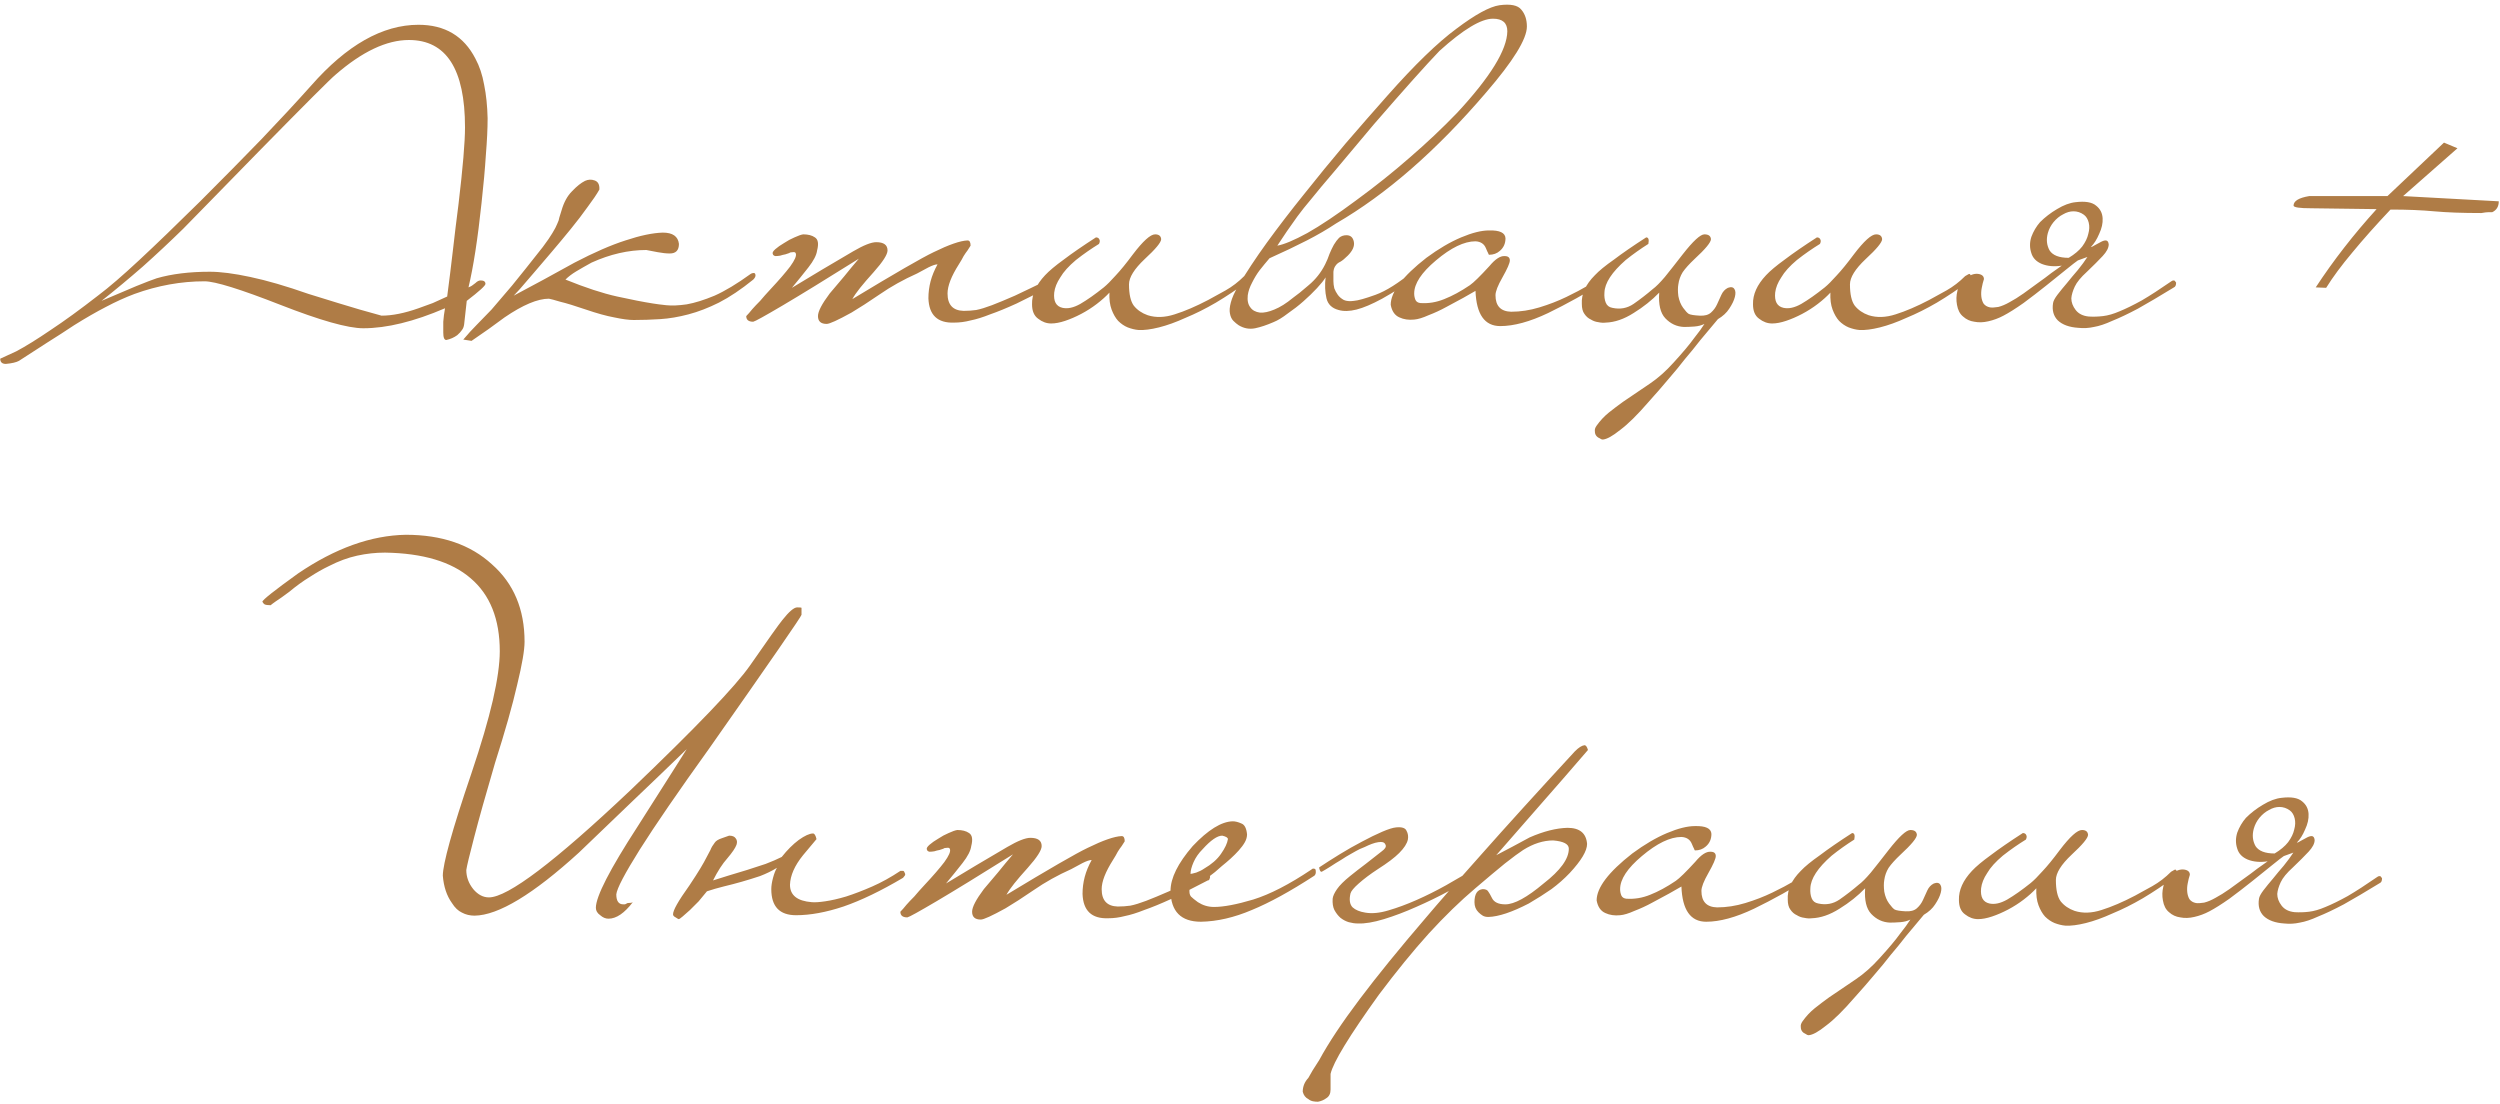<?xml version="1.0" encoding="UTF-8"?> <svg xmlns="http://www.w3.org/2000/svg" width="575" height="254" viewBox="0 0 575 254" fill="none"><path d="M112.152 27.2C112.152 29.533 112.018 32.333 111.752 35.6C111.552 38.8 111.218 42.5 110.752 46.7C109.885 54.9 108.885 61.367 107.752 66.1C108.085 65.967 108.352 65.833 108.552 65.7C108.752 65.567 109.018 65.367 109.352 65.1C109.752 64.7 110.152 64.5 110.552 64.5C111.285 64.5 111.652 64.767 111.652 65.3C111.652 65.7 110.218 67 107.352 69.2L106.752 74.6C106.685 75.133 106.518 75.567 106.252 75.9C105.985 76.3 105.618 76.7 105.152 77.1C104.418 77.633 103.585 78 102.652 78.2C102.185 78.2 101.952 77.633 101.952 76.5C101.952 75.767 101.952 74.933 101.952 74C102.018 73.067 102.152 72.033 102.352 70.9C95.218 73.967 88.952 75.5 83.552 75.5C80.018 75.5 73.652 73.7 64.452 70.1C55.252 66.5 49.452 64.7 47.052 64.7C41.652 64.7 36.285 65.667 30.952 67.6C28.818 68.4 26.618 69.4 24.352 70.6C22.152 71.733 19.718 73.133 17.052 74.8C15.052 76.133 12.985 77.467 10.852 78.8C8.718 80.2 6.552 81.6 4.352 83C3.752 83.333 2.752 83.567 1.352 83.7C0.485 83.7 0.052 83.3 0.052 82.5C0.052 82.5 1.285 81.933 3.752 80.8C5.885 79.667 8.518 78.033 11.652 75.9C14.785 73.833 18.452 71.167 22.652 67.9C25.052 66.1 28.185 63.4 32.052 59.8C35.918 56.2 40.585 51.7 46.052 46.3C51.252 41.1 55.952 36.333 60.152 32C64.352 27.6 68.152 23.5 71.552 19.7C79.752 10.367 87.985 5.7 96.252 5.7C102.318 5.7 106.685 8.3 109.352 13.5C110.285 15.233 110.952 17.233 111.352 19.5C111.818 21.767 112.085 24.333 112.152 27.2ZM106.952 29.3C106.952 15.9 102.652 9.2 94.052 9.2C88.918 9.2 83.285 11.867 77.152 17.2C76.085 18.067 70.218 23.933 59.552 34.8C53.885 40.6 49.618 44.967 46.752 47.9C43.885 50.833 42.352 52.4 42.152 52.6C39.085 55.6 35.985 58.5 32.852 61.3C29.718 64.033 26.552 66.667 23.352 69.2C26.618 67.8 29.285 66.667 31.352 65.8C33.485 64.933 35.052 64.333 36.052 64C39.518 63 43.585 62.5 48.252 62.5C50.718 62.5 53.818 62.9 57.552 63.7C61.352 64.5 65.818 65.8 70.952 67.6C76.085 69.2 80.018 70.4 82.752 71.2C85.552 72 87.218 72.467 87.752 72.6C90.218 72.6 93.052 72.033 96.252 70.9C97.385 70.5 98.485 70.1 99.552 69.7C100.618 69.233 101.718 68.733 102.852 68.2C103.318 64.667 103.752 61.167 104.152 57.7C104.552 54.167 104.985 50.6 105.452 47C106.452 38.6 106.952 32.7 106.952 29.3ZM173.755 63.2C173.822 63.533 173.655 63.9 173.255 64.3C170.455 66.567 167.822 68.333 165.355 69.6C162.955 70.8 160.622 71.7 158.355 72.3C156.089 72.9 153.922 73.267 151.855 73.4C149.789 73.533 147.755 73.6 145.755 73.6C144.622 73.6 143.122 73.4 141.255 73C139.455 72.667 137.289 72.067 134.755 71.2C132.222 70.333 130.255 69.733 128.855 69.4C127.522 69 126.655 68.767 126.255 68.7C123.655 68.7 120.255 70.133 116.055 73C114.789 73.933 113.555 74.833 112.355 75.7C111.089 76.567 109.789 77.467 108.455 78.4L106.555 78.1C107.622 76.833 108.655 75.7 109.655 74.7C110.589 73.767 111.722 72.6 113.055 71.2C114.322 69.733 115.889 67.9 117.755 65.7C119.555 63.5 121.922 60.533 124.855 56.8C125.855 55.467 126.589 54.4 127.055 53.6C127.589 52.733 127.955 52.033 128.155 51.5C128.422 50.967 128.589 50.467 128.655 50C128.789 49.533 128.955 49 129.155 48.4C129.689 46.533 130.489 45.067 131.555 44C132.622 42.867 133.622 42.067 134.555 41.6C135.289 41.267 136.022 41.233 136.755 41.5C137.555 41.767 137.922 42.467 137.855 43.6C137.255 44.667 136.355 46 135.155 47.6C134.022 49.2 132.722 50.9 131.255 52.7C129.789 54.5 128.289 56.3 126.755 58.1C125.289 59.833 123.922 61.433 122.655 62.9C121.389 64.367 120.355 65.567 119.555 66.5C118.689 67.433 118.222 67.933 118.155 68C120.422 66.8 122.722 65.567 125.055 64.3C127.389 63.033 129.755 61.733 132.155 60.4C136.622 58.067 140.522 56.367 143.855 55.3C147.255 54.167 150.122 53.567 152.455 53.5C154.722 53.5 155.955 54.367 156.155 56.1C156.155 57.567 155.455 58.3 154.055 58.3C153.255 58.3 152.322 58.2 151.255 58C150.255 57.8 149.389 57.633 148.655 57.5C144.522 57.5 140.322 58.467 136.055 60.4C134.722 61.133 133.555 61.8 132.555 62.4C131.555 63 130.722 63.633 130.055 64.3C134.655 66.167 138.622 67.467 141.955 68.2C145.289 68.933 148.022 69.467 150.155 69.8C150.955 69.933 151.989 70.067 153.255 70.2C154.522 70.333 156.089 70.267 157.955 70C159.822 69.667 161.955 69 164.355 68C166.755 66.933 169.522 65.267 172.655 63C172.855 62.867 173.055 62.8 173.255 62.8C173.522 62.733 173.689 62.867 173.755 63.2ZM242.834 64.5C242.901 64.7 242.868 64.933 242.734 65.2C242.668 65.4 242.534 65.5 242.334 65.5C239.001 67.233 236.168 68.667 233.834 69.8C231.501 70.867 229.468 71.7 227.734 72.3C226.068 72.967 224.568 73.433 223.234 73.7C221.968 74.033 220.701 74.2 219.434 74.2C215.634 74.333 213.668 72.467 213.534 68.6C213.534 67.267 213.701 65.967 214.034 64.7C214.368 63.433 214.901 62.133 215.634 60.8C215.168 60.8 214.468 61.033 213.534 61.5C212.668 61.967 211.801 62.433 210.934 62.9C207.801 64.3 204.934 65.9 202.334 67.7C199.801 69.433 197.634 70.833 195.834 71.9C192.701 73.633 190.801 74.5 190.134 74.5C188.801 74.5 188.134 73.9 188.134 72.7C188.134 71.633 189.034 69.9 190.834 67.5C191.968 66.167 193.068 64.867 194.134 63.6C195.201 62.267 196.334 60.9 197.534 59.5C189.868 64.3 184.001 67.9 179.934 70.3C175.868 72.7 173.634 73.933 173.234 74C172.168 74 171.634 73.567 171.634 72.7C172.034 72.3 172.501 71.767 173.034 71.1C173.501 70.567 174.101 69.933 174.834 69.2C175.501 68.4 176.301 67.5 177.234 66.5C179.168 64.433 180.668 62.7 181.734 61.3C182.801 59.833 183.234 58.833 183.034 58.3C182.968 58.033 182.734 57.933 182.334 58C181.934 58 181.668 58.067 181.534 58.2C181.334 58.267 181.034 58.367 180.634 58.5C180.234 58.567 179.834 58.667 179.434 58.8C179.034 58.867 178.668 58.9 178.334 58.9C178.001 58.833 177.801 58.667 177.734 58.4C177.601 58.133 177.801 57.767 178.334 57.3C178.868 56.833 179.534 56.367 180.334 55.9C181.134 55.367 181.934 54.933 182.734 54.6C183.601 54.2 184.268 53.967 184.734 53.9C185.868 53.9 186.768 54.133 187.434 54.6C188.168 55.067 188.334 56.067 187.934 57.6C187.801 58.667 187.134 59.967 185.934 61.5C184.734 63.033 183.468 64.6 182.134 66.2C186.734 63.4 191.434 60.6 196.234 57.8C198.634 56.4 200.401 55.7 201.534 55.7C203.268 55.7 204.134 56.333 204.134 57.6C204.134 58.533 203.068 60.2 200.934 62.6C199.668 64 198.634 65.2 197.834 66.2C197.034 67.2 196.434 68.067 196.034 68.8C205.834 62.867 212.068 59.267 214.734 58C218.268 56.267 220.868 55.367 222.534 55.3C223.001 55.3 223.234 55.7 223.234 56.5C223.034 56.833 222.801 57.2 222.534 57.6C222.268 57.933 221.968 58.367 221.634 58.9C221.368 59.433 221.001 60.067 220.534 60.8C218.801 63.533 217.934 65.767 217.934 67.5C217.934 70.1 219.168 71.433 221.634 71.5C222.634 71.5 223.601 71.433 224.534 71.3C225.534 71.1 226.734 70.733 228.134 70.2C229.534 69.667 231.301 68.933 233.434 68C235.568 67 238.334 65.667 241.734 64C241.868 63.933 242.034 63.9 242.234 63.9C242.501 63.9 242.701 64.1 242.834 64.5ZM286.17 63.5C286.437 63.367 286.67 63.233 286.87 63.1C287.137 62.9 287.337 63 287.47 63.4C287.67 63.867 287.504 64.3 286.97 64.7C284.57 66.5 282.137 68.133 279.67 69.6C277.27 71 274.937 72.167 272.67 73.1C270.47 74.1 268.437 74.833 266.57 75.3C264.704 75.767 263.137 75.967 261.87 75.9C261.07 75.833 260.237 75.633 259.37 75.3C258.57 74.967 257.837 74.467 257.17 73.8C256.57 73.133 256.07 72.267 255.67 71.2C255.27 70.133 255.104 68.833 255.17 67.3C254.37 68.167 253.404 69.033 252.27 69.9C251.137 70.767 249.937 71.533 248.67 72.2C247.404 72.867 246.17 73.4 244.97 73.8C243.77 74.2 242.704 74.4 241.77 74.4C240.704 74.4 239.704 74.033 238.77 73.3C237.837 72.633 237.37 71.533 237.37 70C237.304 67.733 238.304 65.5 240.37 63.3C241.304 62.3 242.737 61.1 244.67 59.7C246.604 58.233 249.07 56.533 252.07 54.6C252.47 54.6 252.737 54.767 252.87 55.1C253.004 55.367 252.97 55.7 252.77 56.1C251.904 56.633 251.037 57.2 250.17 57.8C249.304 58.4 248.404 59.067 247.47 59.8C245.804 61.2 244.604 62.533 243.87 63.8C243.07 65 242.604 66.167 242.47 67.3C242.27 69.3 242.904 70.467 244.37 70.8C245.57 71.067 246.937 70.767 248.47 69.9C250.07 68.967 251.87 67.7 253.87 66.1C254.604 65.5 255.504 64.6 256.57 63.4C257.704 62.2 259.037 60.567 260.57 58.5C262.904 55.433 264.604 53.9 265.67 53.9C266.537 53.9 267.004 54.267 267.07 55C267.07 55.733 265.804 57.267 263.27 59.6C260.87 61.867 259.67 63.8 259.67 65.4C259.67 67.667 260.037 69.3 260.77 70.3C261.57 71.3 262.637 72.033 263.97 72.5C265.837 73.1 267.904 73.033 270.17 72.3C272.504 71.567 275.07 70.467 277.87 69C279.004 68.4 280.337 67.667 281.87 66.8C283.404 65.933 284.837 64.833 286.17 63.5ZM351.185 6.1C351.185 8.967 348.052 14.033 341.785 21.3C330.385 34.633 318.885 44.667 307.285 51.4C305.285 52.733 303.052 54.033 300.585 55.3C298.118 56.567 295.252 57.933 291.985 59.4C291.185 60.333 290.418 61.267 289.685 62.2C289.085 63 288.518 63.933 287.985 65C287.452 66 287.118 66.967 286.985 67.9C286.852 69.1 287.052 70.033 287.585 70.7C288.052 71.367 288.785 71.767 289.785 71.9C290.718 71.967 291.818 71.733 293.085 71.2C294.418 70.667 295.852 69.767 297.385 68.5C298.252 67.9 299.452 66.933 300.985 65.6C302.585 64.267 303.852 62.667 304.785 60.8C305.185 60 305.518 59.2 305.785 58.4C306.118 57.6 306.452 56.9 306.785 56.3C307.185 55.633 307.585 55.1 307.985 54.7C308.452 54.3 309.018 54.1 309.685 54.1C310.618 54.1 311.185 54.6 311.385 55.6C311.585 56.6 311.118 57.667 309.985 58.8C309.318 59.467 308.752 59.933 308.285 60.2C307.818 60.4 307.452 60.7 307.185 61.1C306.918 61.433 306.752 61.9 306.685 62.5C306.685 63.033 306.685 63.767 306.685 64.7C306.685 65.167 306.752 65.7 306.885 66.3C307.085 66.833 307.352 67.333 307.685 67.8C308.018 68.267 308.485 68.667 309.085 69C309.685 69.267 310.452 69.333 311.385 69.2C312.318 69.133 313.985 68.667 316.385 67.8C318.785 66.933 321.685 65.1 325.085 62.3L325.785 63.7C324.985 64.3 323.785 65.1 322.185 66.1C320.652 67.1 319.218 67.967 317.885 68.7C315.552 69.967 313.585 70.8 311.985 71.2C310.385 71.6 309.018 71.633 307.885 71.3C306.352 70.9 305.418 70 305.085 68.6C304.752 67.133 304.685 65.533 304.885 63.8C304.485 64.467 303.818 65.3 302.885 66.3C301.952 67.3 300.918 68.3 299.785 69.3C298.652 70.3 297.452 71.233 296.185 72.1C294.985 73.033 293.885 73.7 292.885 74.1C291.352 74.767 289.952 75.233 288.685 75.5C287.352 75.767 286.085 75.533 284.885 74.8C284.485 74.533 284.085 74.2 283.685 73.8C283.285 73.4 283.018 72.833 282.885 72.1C282.752 71.433 282.818 70.6 283.085 69.6C283.352 68.533 283.918 67.267 284.785 65.8C286.585 62.733 288.785 59.4 291.385 55.8C294.052 52.133 296.918 48.4 299.985 44.6C303.052 40.733 306.218 36.867 309.485 33C312.818 29.133 316.052 25.433 319.185 21.9C325.385 14.9 330.652 9.8 334.985 6.6C339.318 3.333 342.618 1.533 344.885 1.2C347.418 0.867 349.085 1.2 349.885 2.2C350.752 3.2 351.185 4.5 351.185 6.1ZM346.685 7.2C346.685 5.267 345.585 4.3 343.385 4.3C340.652 4.3 336.552 6.767 331.085 11.7C327.952 14.967 322.918 20.6 315.985 28.6C312.452 32.8 309.485 36.333 307.085 39.2C304.685 42 302.818 44.233 301.485 45.9C300.352 47.233 299.318 48.533 298.385 49.8C297.518 51.067 296.718 52.2 295.985 53.2C295.185 54.4 294.452 55.5 293.785 56.5C295.318 56.233 297.618 55.267 300.685 53.6C303.752 51.867 307.485 49.367 311.885 46.1C316.352 42.833 320.485 39.533 324.285 36.2C328.152 32.867 331.785 29.433 335.185 25.9C342.785 17.7 346.618 11.467 346.685 7.2ZM369.764 63.5C369.897 64.033 369.764 64.4 369.364 64.6C364.764 67.467 360.331 69.933 356.064 72C351.864 74 348.197 75 345.064 75C341.464 75 339.564 72.3 339.364 66.9C338.764 67.233 337.831 67.767 336.564 68.5C335.364 69.167 334.064 69.867 332.664 70.6C331.331 71.333 329.964 71.967 328.564 72.5C327.231 73.1 326.131 73.433 325.264 73.5C323.997 73.633 322.864 73.467 321.864 73C320.797 72.533 320.131 71.567 319.864 70.1C319.864 67.167 322.597 63.567 328.064 59.3C330.864 57.233 333.531 55.667 336.064 54.6C338.597 53.533 340.731 53 342.464 53C344.931 52.933 346.197 53.533 346.264 54.8C346.264 56 345.831 56.967 344.964 57.7C344.297 58.3 343.464 58.6 342.464 58.6C342.397 58.533 342.331 58.4 342.264 58.2C342.197 58.067 342.131 57.933 342.064 57.8C341.997 57.6 341.897 57.367 341.764 57.1C341.364 56.1 340.564 55.567 339.364 55.5C336.764 55.5 333.731 56.967 330.264 59.9C326.931 62.7 325.264 65.233 325.264 67.5C325.264 68.033 325.364 68.533 325.564 69C325.764 69.4 326.131 69.633 326.664 69.7C328.531 69.833 330.364 69.533 332.164 68.8C334.031 68.067 335.997 67 338.064 65.6C338.931 65 340.431 63.533 342.564 61.2C343.897 59.6 345.064 58.833 346.064 58.9C346.864 58.9 347.264 59.233 347.264 59.9C347.264 60.5 346.697 61.8 345.564 63.8C344.497 65.667 343.964 67.033 343.964 67.9C343.964 70.367 345.164 71.633 347.564 71.7C349.697 71.7 351.864 71.367 354.064 70.7C356.264 70.033 358.331 69.233 360.264 68.3C362.197 67.367 363.897 66.467 365.364 65.6C366.897 64.667 367.997 63.967 368.664 63.5C368.864 63.3 369.064 63.167 369.264 63.1C369.464 62.967 369.631 63.1 369.764 63.5ZM395.121 73.4C393.588 75.2 392.221 76.833 391.021 78.3C389.888 79.767 388.721 81.2 387.521 82.6C386.388 84.067 385.154 85.567 383.821 87.1C382.488 88.7 380.921 90.5 379.121 92.5C376.588 95.433 374.421 97.567 372.621 98.9C370.888 100.3 369.554 101.033 368.621 101.1C368.421 101.1 368.188 101 367.921 100.8C367.588 100.667 367.321 100.467 367.121 100.2C366.921 99.933 366.821 99.6 366.821 99.2C366.754 98.8 366.888 98.367 367.221 97.9C368.021 96.767 368.954 95.767 370.021 94.9C371.021 94.1 372.121 93.267 373.321 92.4C375.588 90.867 377.654 89.467 379.521 88.2C381.388 86.933 383.188 85.333 384.921 83.4C387.054 81.067 388.621 79.2 389.621 77.8C390.688 76.467 391.488 75.367 392.021 74.5C391.354 74.833 390.588 75.033 389.721 75.1C388.854 75.167 388.054 75.2 387.321 75.2C385.654 75.133 384.221 74.467 383.021 73.2C381.888 72 381.421 70.033 381.621 67.3C379.954 69.033 377.988 70.6 375.721 72C373.521 73.4 371.388 74.133 369.321 74.2C368.788 74.267 368.221 74.233 367.621 74.1C367.021 74.033 366.454 73.833 365.921 73.5C365.321 73.233 364.821 72.8 364.421 72.2C364.021 71.667 363.821 70.9 363.821 69.9C363.688 67.633 364.688 65.433 366.821 63.3C367.754 62.3 369.221 61.1 371.221 59.7C373.154 58.233 375.621 56.533 378.621 54.6C379.154 54.6 379.321 55.1 379.121 56.1C377.321 57.233 375.588 58.467 373.921 59.8C370.721 62.6 369.088 65.1 369.021 67.3C368.954 68.167 369.054 68.933 369.321 69.6C369.588 70.267 370.088 70.667 370.821 70.8C372.621 71.2 374.254 70.9 375.721 69.9C377.254 68.833 378.721 67.7 380.121 66.5C380.854 65.967 381.788 65.033 382.921 63.7C384.054 62.3 385.421 60.567 387.021 58.5C389.421 55.433 391.088 53.9 392.021 53.9C392.954 53.9 393.454 54.267 393.521 55C393.521 55.733 392.254 57.267 389.721 59.6C388.521 60.733 387.621 61.733 387.021 62.6C386.488 63.467 386.154 64.4 386.021 65.4C385.888 66.133 385.888 67.033 386.021 68.1C386.221 69.167 386.588 70.067 387.121 70.8C387.654 71.533 388.088 72 388.421 72.2C388.821 72.4 389.654 72.533 390.921 72.6C392.054 72.667 392.921 72.433 393.521 71.9C394.121 71.367 394.588 70.733 394.921 70C395.254 69.267 395.588 68.533 395.921 67.8C396.254 67.067 396.754 66.533 397.421 66.2C398.154 65.933 398.654 66.033 398.921 66.5C399.188 66.9 399.221 67.5 399.021 68.3C398.821 69.1 398.388 70 397.721 71C397.121 71.933 396.254 72.733 395.121 73.4ZM451.991 63.5C452.257 63.367 452.491 63.233 452.691 63.1C452.957 62.9 453.157 63 453.291 63.4C453.491 63.867 453.324 64.3 452.791 64.7C450.391 66.5 447.957 68.133 445.491 69.6C443.091 71 440.757 72.167 438.491 73.1C436.291 74.1 434.257 74.833 432.391 75.3C430.524 75.767 428.957 75.967 427.691 75.9C426.891 75.833 426.057 75.633 425.191 75.3C424.391 74.967 423.657 74.467 422.991 73.8C422.391 73.133 421.891 72.267 421.491 71.2C421.091 70.133 420.924 68.833 420.991 67.3C420.191 68.167 419.224 69.033 418.091 69.9C416.957 70.767 415.757 71.533 414.491 72.2C413.224 72.867 411.991 73.4 410.791 73.8C409.591 74.2 408.524 74.4 407.591 74.4C406.524 74.4 405.524 74.033 404.591 73.3C403.657 72.633 403.191 71.533 403.191 70C403.124 67.733 404.124 65.5 406.191 63.3C407.124 62.3 408.557 61.1 410.491 59.7C412.424 58.233 414.891 56.533 417.891 54.6C418.291 54.6 418.557 54.767 418.691 55.1C418.824 55.367 418.791 55.7 418.591 56.1C417.724 56.633 416.857 57.2 415.991 57.8C415.124 58.4 414.224 59.067 413.291 59.8C411.624 61.2 410.424 62.533 409.691 63.8C408.891 65 408.424 66.167 408.291 67.3C408.091 69.3 408.724 70.467 410.191 70.8C411.391 71.067 412.757 70.767 414.291 69.9C415.891 68.967 417.691 67.7 419.691 66.1C420.424 65.5 421.324 64.6 422.391 63.4C423.524 62.2 424.857 60.567 426.391 58.5C428.724 55.433 430.424 53.9 431.491 53.9C432.357 53.9 432.824 54.267 432.891 55C432.891 55.733 431.624 57.267 429.091 59.6C426.691 61.867 425.491 63.8 425.491 65.4C425.491 67.667 425.857 69.3 426.591 70.3C427.391 71.3 428.457 72.033 429.791 72.5C431.657 73.1 433.724 73.033 435.991 72.3C438.324 71.567 440.891 70.467 443.691 69C444.824 68.4 446.157 67.667 447.691 66.8C449.224 65.933 450.657 64.833 451.991 63.5ZM479.305 49.4C478.572 48.867 477.772 48.6 476.905 48.6C476.105 48.6 475.305 48.833 474.505 49.3C473.705 49.7 472.972 50.3 472.305 51.1C471.705 51.833 471.272 52.667 471.005 53.6C470.605 55.067 470.739 56.4 471.405 57.6C472.139 58.733 473.605 59.3 475.805 59.3C477.139 58.5 478.172 57.633 478.905 56.7C479.639 55.7 480.105 54.733 480.305 53.8C480.572 52.867 480.605 52 480.405 51.2C480.205 50.4 479.839 49.8 479.305 49.4ZM460.805 72.6C459.672 73.2 458.505 73.633 457.305 73.9C456.172 74.167 455.105 74.2 454.105 74C453.105 73.867 452.239 73.467 451.505 72.8C450.772 72.2 450.305 71.3 450.105 70.1C449.905 69.033 449.939 67.967 450.205 66.9C450.405 65.767 451.005 64.833 452.005 64.1C453.072 63.233 454.072 62.867 455.005 63C455.872 63.133 456.305 63.533 456.305 64.2C456.105 64.8 455.939 65.467 455.805 66.2C455.672 66.867 455.639 67.533 455.705 68.2C455.772 68.8 455.939 69.333 456.205 69.8C456.539 70.267 457.039 70.567 457.705 70.7C458.172 70.767 458.805 70.733 459.605 70.6C460.405 70.4 461.272 70.033 462.205 69.5C463.205 68.967 464.272 68.3 465.405 67.5C466.539 66.7 467.639 65.9 468.705 65.1C469.839 64.3 470.872 63.533 471.805 62.8C472.805 62.067 473.605 61.5 474.205 61.1C472.472 61.367 470.939 61.233 469.605 60.7C468.339 60.167 467.539 59.333 467.205 58.2C466.805 57 466.805 55.767 467.205 54.5C467.672 53.233 468.339 52.1 469.205 51.1C470.339 49.967 471.639 48.967 473.105 48.1C474.639 47.167 476.072 46.633 477.405 46.5C479.605 46.233 481.172 46.5 482.105 47.3C483.039 48.033 483.539 49 483.605 50.2C483.672 51.333 483.405 52.533 482.805 53.8C482.272 55.067 481.639 56.067 480.905 56.8C481.105 56.8 481.405 56.667 481.805 56.4C482.272 56.133 482.705 55.9 483.105 55.7C483.572 55.433 483.972 55.3 484.305 55.3C484.705 55.3 484.939 55.6 485.005 56.2C485.005 57 484.539 57.9 483.605 58.9C482.672 59.9 481.472 61.1 480.005 62.5C478.605 63.767 477.672 64.9 477.205 65.9C476.739 66.9 476.472 67.8 476.405 68.6C476.405 69.533 476.739 70.433 477.405 71.3C478.072 72.167 479.072 72.667 480.405 72.8C481.472 72.867 482.572 72.833 483.705 72.7C484.839 72.567 486.105 72.2 487.505 71.6C488.972 71 490.672 70.167 492.605 69.1C494.539 67.967 496.805 66.5 499.405 64.7C499.539 64.567 499.739 64.5 500.005 64.5C500.139 64.5 500.305 64.667 500.505 65C500.505 65.6 500.339 65.967 500.005 66.1C496.739 68.1 493.972 69.733 491.705 71C489.439 72.2 487.472 73.133 485.805 73.8C484.205 74.533 482.805 75 481.605 75.2C480.405 75.467 479.205 75.533 478.005 75.4C475.939 75.267 474.372 74.7 473.305 73.7C472.305 72.7 471.939 71.367 472.205 69.7C472.272 69.233 472.605 68.6 473.205 67.8C473.872 66.933 474.605 66.033 475.405 65.1C476.205 64.1 477.039 63.1 477.905 62.1C478.772 61.033 479.505 60.033 480.105 59.1L477.905 59.9C477.505 60.167 476.605 60.867 475.205 62C473.872 63.067 472.339 64.3 470.605 65.7C468.939 67.033 467.205 68.367 465.405 69.7C463.605 70.967 462.072 71.933 460.805 72.6ZM574.716 46.3C574.716 47.5 574.216 48.333 573.216 48.8C573.082 48.8 572.816 48.8 572.416 48.8C572.016 48.8 571.449 48.867 570.716 49C568.516 49 566.516 48.967 564.716 48.9C562.916 48.833 561.282 48.733 559.816 48.6C558.416 48.467 556.882 48.367 555.216 48.3C553.616 48.233 551.816 48.2 549.816 48.2C546.416 51.8 543.482 55.1 541.016 58.1C538.549 61.033 536.549 63.733 535.016 66.2L532.616 66.1C536.682 59.9 541.349 53.9 546.616 48.1L531.516 47.9C528.916 47.9 527.582 47.7 527.516 47.3C527.516 46.233 528.716 45.5 531.116 45.1H549.116L562.116 32.8L565.216 34.1L552.716 45.1L574.716 46.3ZM184.349 141.4C184.349 141.733 177.283 151.967 163.149 172.1C156.016 182.033 150.683 189.8 147.149 195.4C143.683 200.933 141.883 204.367 141.749 205.7C141.749 207.233 142.283 208 143.349 208C143.483 208 143.616 208 143.749 208C143.883 207.933 144.083 207.833 144.349 207.7C144.949 207.7 145.349 207.633 145.549 207.5C143.616 210.033 141.749 211.3 139.949 211.3C139.283 211.3 138.649 211.033 138.049 210.5C137.383 210.033 137.049 209.467 137.049 208.8C137.049 206.2 140.249 199.967 146.649 190.1C150.249 184.433 152.983 180.133 154.849 177.2C156.716 174.267 157.749 172.633 157.949 172.3C153.816 176.3 149.683 180.267 145.549 184.2C141.483 188.133 137.349 192.1 133.149 196.1C122.616 205.7 114.616 210.533 109.149 210.6C108.083 210.6 107.116 210.367 106.249 209.9C105.383 209.5 104.616 208.767 103.949 207.7C102.749 206.033 102.049 203.933 101.849 201.4C101.849 200.067 102.383 197.467 103.449 193.6C104.516 189.733 106.183 184.467 108.449 177.8C110.649 171.267 112.283 165.7 113.349 161.1C114.416 156.433 114.949 152.667 114.949 149.8C114.949 142.4 112.716 136.8 108.249 133C103.849 129.2 97.283 127.233 88.549 127.1C86.416 127.1 84.283 127.333 82.149 127.8C80.016 128.267 77.849 129.067 75.649 130.2C74.249 130.867 72.783 131.7 71.249 132.7C69.716 133.633 68.149 134.767 66.549 136.1C65.216 137.1 64.183 137.833 63.449 138.3C62.783 138.767 62.383 139.067 62.249 139.2C61.583 139.2 61.116 139.133 60.849 139C60.649 138.867 60.483 138.667 60.349 138.4C60.349 138 63.083 135.833 68.549 131.9C77.083 126.1 85.349 123.133 93.349 123C101.616 123 108.216 125.267 113.149 129.8C118.149 134.2 120.649 140.133 120.649 147.6C120.649 149.533 120.083 152.833 118.949 157.5C117.883 162.167 116.183 168.167 113.849 175.5C111.716 182.767 110.116 188.467 109.049 192.6C107.983 196.667 107.383 199.167 107.249 200.1C107.249 201.7 107.783 203.167 108.849 204.5C109.916 205.767 111.116 206.4 112.449 206.4C116.783 206.4 127.616 198.2 144.949 181.8C152.549 174.533 158.616 168.533 163.149 163.8C167.749 159 170.883 155.4 172.549 153C176.616 147.133 179.083 143.667 179.949 142.6C181.483 140.667 182.616 139.7 183.349 139.7C183.949 139.7 184.283 139.733 184.349 139.8V141.4ZM183.097 210.5C179.297 210.5 177.397 208.5 177.397 204.5C177.397 203.767 177.53 202.9 177.797 201.9C178.064 200.9 178.364 200.133 178.697 199.6C177.497 200.333 176.197 200.967 174.797 201.5C173.397 201.967 171.997 202.4 170.597 202.8C169.197 203.2 167.797 203.567 166.397 203.9C165.064 204.233 163.797 204.6 162.597 205C161.997 205.733 161.364 206.5 160.697 207.3C159.964 208.033 159.297 208.7 158.697 209.3C158.03 209.9 157.464 210.4 156.997 210.8C156.53 211.2 156.23 211.4 156.097 211.4C156.03 211.4 155.797 211.267 155.397 211C154.997 210.8 154.797 210.567 154.797 210.3C154.797 209.833 155.097 209.067 155.697 208C156.297 206.933 157.264 205.467 158.597 203.6C159.664 202 160.497 200.7 161.097 199.7C161.697 198.7 162.164 197.867 162.497 197.2C162.83 196.533 163.13 195.967 163.397 195.5C163.597 194.967 163.93 194.4 164.397 193.8C164.664 193.4 165.197 193.067 165.997 192.8C166.797 192.533 167.364 192.333 167.697 192.2C168.43 192.2 168.93 192.4 169.197 192.8C169.53 193.2 169.597 193.7 169.397 194.3C169.13 195.033 168.43 196.067 167.297 197.4C166.164 198.667 165.064 200.367 163.997 202.5C164.997 202.167 166.164 201.8 167.497 201.4C168.897 201 170.33 200.567 171.797 200.1C173.264 199.633 174.697 199.167 176.097 198.7C177.497 198.167 178.73 197.633 179.797 197.1C181.064 195.5 182.364 194.2 183.697 193.2C185.097 192.2 186.197 191.7 186.997 191.7C187.33 191.7 187.597 192.133 187.797 193C187.797 193 186.764 194.233 184.697 196.7C182.764 199.1 181.764 201.367 181.697 203.5C181.697 205.9 183.364 207.233 186.697 207.5C187.43 207.567 188.464 207.5 189.797 207.3C191.197 207.1 192.797 206.733 194.597 206.2C196.464 205.6 198.464 204.833 200.597 203.9C202.73 202.967 204.897 201.767 207.097 200.3C207.23 200.3 207.397 200.3 207.597 200.3C207.797 200.233 207.964 200.4 208.097 200.8C208.23 201 208.23 201.2 208.097 201.4C207.964 201.6 207.83 201.767 207.697 201.9C202.63 204.9 198.064 207.1 193.997 208.5C189.997 209.833 186.364 210.5 183.097 210.5ZM278.284 201.5C278.35 201.7 278.317 201.933 278.184 202.2C278.117 202.4 277.984 202.5 277.784 202.5C274.45 204.233 271.617 205.667 269.284 206.8C266.95 207.867 264.917 208.7 263.184 209.3C261.517 209.967 260.017 210.433 258.684 210.7C257.417 211.033 256.15 211.2 254.884 211.2C251.084 211.333 249.117 209.467 248.984 205.6C248.984 204.267 249.15 202.967 249.484 201.7C249.817 200.433 250.35 199.133 251.084 197.8C250.617 197.8 249.917 198.033 248.984 198.5C248.117 198.967 247.25 199.433 246.384 199.9C243.25 201.3 240.384 202.9 237.784 204.7C235.25 206.433 233.084 207.833 231.284 208.9C228.15 210.633 226.25 211.5 225.584 211.5C224.25 211.5 223.584 210.9 223.584 209.7C223.584 208.633 224.484 206.9 226.284 204.5C227.417 203.167 228.517 201.867 229.584 200.6C230.65 199.267 231.784 197.9 232.984 196.5C225.317 201.3 219.45 204.9 215.384 207.3C211.317 209.7 209.084 210.933 208.684 211C207.617 211 207.084 210.567 207.084 209.7C207.484 209.3 207.95 208.767 208.484 208.1C208.95 207.567 209.55 206.933 210.284 206.2C210.95 205.4 211.75 204.5 212.684 203.5C214.617 201.433 216.117 199.7 217.184 198.3C218.25 196.833 218.684 195.833 218.484 195.3C218.417 195.033 218.184 194.933 217.784 195C217.384 195 217.117 195.067 216.984 195.2C216.784 195.267 216.484 195.367 216.084 195.5C215.684 195.567 215.284 195.667 214.884 195.8C214.484 195.867 214.117 195.9 213.784 195.9C213.45 195.833 213.25 195.667 213.184 195.4C213.05 195.133 213.25 194.767 213.784 194.3C214.317 193.833 214.984 193.367 215.784 192.9C216.584 192.367 217.384 191.933 218.184 191.6C219.05 191.2 219.717 190.967 220.184 190.9C221.317 190.9 222.217 191.133 222.884 191.6C223.617 192.067 223.784 193.067 223.384 194.6C223.25 195.667 222.584 196.967 221.384 198.5C220.184 200.033 218.917 201.6 217.584 203.2C222.184 200.4 226.884 197.6 231.684 194.8C234.084 193.4 235.85 192.7 236.984 192.7C238.717 192.7 239.584 193.333 239.584 194.6C239.584 195.533 238.517 197.2 236.384 199.6C235.117 201 234.084 202.2 233.284 203.2C232.484 204.2 231.884 205.067 231.484 205.8C241.284 199.867 247.517 196.267 250.184 195C253.717 193.267 256.317 192.367 257.984 192.3C258.45 192.3 258.684 192.7 258.684 193.5C258.484 193.833 258.25 194.2 257.984 194.6C257.717 194.933 257.417 195.367 257.084 195.9C256.817 196.433 256.45 197.067 255.984 197.8C254.25 200.533 253.384 202.767 253.384 204.5C253.384 207.1 254.617 208.433 257.084 208.5C258.084 208.5 259.05 208.433 259.984 208.3C260.984 208.1 262.184 207.733 263.584 207.2C264.984 206.667 266.75 205.933 268.884 205C271.017 204 273.784 202.667 277.184 201C277.317 200.933 277.484 200.9 277.684 200.9C277.95 200.9 278.15 201.1 278.284 201.5ZM302.62 200.3C302.686 200.767 302.586 201.133 302.32 201.4C296.786 205 291.986 207.633 287.92 209.3C283.853 211.033 279.953 211.933 276.22 212C271.62 212 269.286 209.633 269.22 204.9C269.22 201.967 270.92 198.533 274.32 194.6C277.853 190.867 280.92 188.967 283.52 188.9C284.12 188.9 284.786 189.067 285.52 189.4C286.253 189.667 286.686 190.5 286.82 191.9C286.82 192.5 286.653 193.1 286.32 193.7C285.986 194.3 285.52 194.933 284.92 195.6C284.386 196.2 283.753 196.833 283.02 197.5C282.353 198.1 281.686 198.667 281.02 199.2C280.02 200.133 278.92 201.033 277.72 201.9C276.52 202.7 275.153 203.5 273.62 204.3C273.486 205.167 273.586 205.8 273.92 206.2C274.253 206.533 274.786 206.967 275.52 207.5C276.653 208.233 277.886 208.6 279.22 208.6C281.42 208.6 284.42 208.033 288.22 206.9C292.086 205.7 296.553 203.4 301.62 200C301.82 199.8 302.02 199.733 302.22 199.8C302.486 199.8 302.62 199.967 302.62 200.3ZM282.42 193C282.42 192.667 281.986 192.4 281.12 192.2C279.986 192.2 278.486 193.233 276.62 195.3C275.686 196.233 274.986 197.233 274.52 198.3C274.053 199.367 273.82 200.267 273.82 201C273.953 201 274.386 200.9 275.12 200.7C275.853 200.433 276.453 200.133 276.92 199.8C278.653 198.8 279.953 197.667 280.82 196.4C281.753 195.067 282.286 193.933 282.42 193ZM339.01 199.9C339.21 199.767 339.41 199.7 339.61 199.7C339.877 199.633 340.077 199.767 340.21 200.1C340.343 200.567 340.177 200.9 339.71 201.1C337.91 202.233 335.777 203.5 333.31 204.9C330.843 206.233 328.31 207.467 325.71 208.6C323.177 209.733 320.71 210.667 318.31 211.4C315.91 212.133 313.91 212.467 312.31 212.4C311.643 212.4 310.943 212.3 310.21 212.1C309.543 211.9 308.91 211.567 308.31 211.1C307.777 210.633 307.31 210.033 306.91 209.3C306.577 208.633 306.443 207.767 306.51 206.7C306.577 206.1 306.91 205.367 307.51 204.5C308.11 203.633 309.11 202.633 310.51 201.5C311.577 200.633 312.777 199.7 314.11 198.7C315.443 197.633 316.677 196.667 317.81 195.8C318.543 195.267 318.843 194.8 318.71 194.4C318.577 194 318.343 193.767 318.01 193.7C317.81 193.633 317.477 193.633 317.01 193.7C316.543 193.767 316.043 193.9 315.51 194.1C314.977 194.3 314.443 194.533 313.91 194.8C313.377 195 312.977 195.167 312.71 195.3C312.177 195.567 311.51 195.933 310.71 196.4C309.977 196.8 309.21 197.267 308.41 197.8C307.61 198.267 306.81 198.767 306.01 199.3C305.277 199.767 304.61 200.167 304.01 200.5C303.81 200.567 303.643 200.4 303.51 200C303.443 199.8 303.41 199.633 303.41 199.5C304.81 198.567 306.377 197.567 308.11 196.5C309.843 195.433 311.543 194.467 313.21 193.6C314.943 192.667 316.51 191.9 317.91 191.3C319.31 190.7 320.377 190.367 321.11 190.3C322.443 190.167 323.243 190.433 323.51 191.1C323.843 191.7 323.943 192.367 323.81 193.1C323.61 194.033 322.943 195.067 321.81 196.2C320.743 197.267 319.11 198.5 316.91 199.9C315.177 201.033 313.71 202.133 312.51 203.2C311.377 204.2 310.743 204.967 310.61 205.5C310.277 206.967 310.443 208.033 311.11 208.7C311.777 209.3 312.743 209.7 314.01 209.9C315.543 210.167 317.31 210 319.31 209.4C321.377 208.8 323.543 208 325.81 207C328.077 206 330.343 204.867 332.61 203.6C334.877 202.267 337.01 201.033 339.01 199.9ZM365.229 172.5C365.229 172.567 358.196 180.633 344.129 196.7C345.396 196.033 346.662 195.367 347.929 194.7C349.196 194.033 350.496 193.333 351.829 192.6C355.029 191.2 357.929 190.467 360.529 190.4C363.329 190.4 364.829 191.633 365.029 194.1C365.029 195.7 363.696 197.933 361.029 200.8C359.762 202.133 358.362 203.367 356.829 204.5C355.296 205.567 353.562 206.667 351.629 207.8C347.762 209.8 344.662 210.833 342.329 210.9C341.796 210.9 341.362 210.8 341.029 210.6C340.696 210.4 340.362 210.133 340.029 209.8C339.429 209.2 339.129 208.433 339.129 207.5C339.129 205.633 339.762 204.633 341.029 204.5C341.696 204.5 342.129 204.7 342.329 205.1C342.529 205.367 342.796 205.833 343.129 206.5C343.596 207.5 344.629 208 346.229 208C348.296 208 351.229 206.4 355.029 203.2C358.896 200.2 360.829 197.533 360.829 195.2C360.829 194.133 359.629 193.5 357.229 193.3C354.962 193.3 352.662 194.033 350.329 195.5C349.396 196.1 347.996 197.133 346.129 198.6C344.329 200.067 342.062 201.967 339.329 204.3C335.862 207.233 332.296 210.7 328.629 214.7C324.962 218.767 321.129 223.467 317.129 228.8C310.329 238.267 306.629 244.333 306.029 247V250.6C306.029 251.533 305.696 252.2 305.029 252.6C304.496 253 303.862 253.267 303.129 253.4C302.729 253.4 302.362 253.367 302.029 253.3C301.629 253.233 301.262 253.067 300.929 252.8C300.262 252.467 299.829 251.9 299.629 251.1C299.629 249.9 300.062 248.833 300.929 247.9C301.662 246.567 302.262 245.567 302.729 244.9C303.129 244.3 303.362 243.933 303.429 243.8C305.562 239.867 308.662 235.2 312.729 229.8C316.796 224.4 321.862 218.167 327.929 211.1C330.796 207.7 335.062 202.833 340.729 196.5C346.329 190.167 353.496 182.267 362.229 172.8C363.096 171.933 363.829 171.467 364.429 171.4C364.762 171.4 365.029 171.767 365.229 172.5ZM417.127 200.5C417.261 201.033 417.127 201.4 416.727 201.6C412.127 204.467 407.694 206.933 403.427 209C399.227 211 395.561 212 392.427 212C388.827 212 386.927 209.3 386.727 203.9C386.127 204.233 385.194 204.767 383.927 205.5C382.727 206.167 381.427 206.867 380.027 207.6C378.694 208.333 377.327 208.967 375.927 209.5C374.594 210.1 373.494 210.433 372.627 210.5C371.361 210.633 370.227 210.467 369.227 210C368.161 209.533 367.494 208.567 367.227 207.1C367.227 204.167 369.961 200.567 375.427 196.3C378.227 194.233 380.894 192.667 383.427 191.6C385.961 190.533 388.094 190 389.827 190C392.294 189.933 393.561 190.533 393.627 191.8C393.627 193 393.194 193.967 392.327 194.7C391.661 195.3 390.827 195.6 389.827 195.6C389.761 195.533 389.694 195.4 389.627 195.2C389.561 195.067 389.494 194.933 389.427 194.8C389.361 194.6 389.261 194.367 389.127 194.1C388.727 193.1 387.927 192.567 386.727 192.5C384.127 192.5 381.094 193.967 377.627 196.9C374.294 199.7 372.627 202.233 372.627 204.5C372.627 205.033 372.727 205.533 372.927 206C373.127 206.4 373.494 206.633 374.027 206.7C375.894 206.833 377.727 206.533 379.527 205.8C381.394 205.067 383.361 204 385.427 202.6C386.294 202 387.794 200.533 389.927 198.2C391.261 196.6 392.427 195.833 393.427 195.9C394.227 195.9 394.627 196.233 394.627 196.9C394.627 197.5 394.061 198.8 392.927 200.8C391.861 202.667 391.327 204.033 391.327 204.9C391.327 207.367 392.527 208.633 394.927 208.7C397.061 208.7 399.227 208.367 401.427 207.7C403.627 207.033 405.694 206.233 407.627 205.3C409.561 204.367 411.261 203.467 412.727 202.6C414.261 201.667 415.361 200.967 416.027 200.5C416.227 200.3 416.427 200.167 416.627 200.1C416.827 199.967 416.994 200.1 417.127 200.5ZM442.484 210.4C440.951 212.2 439.584 213.833 438.384 215.3C437.251 216.767 436.084 218.2 434.884 219.6C433.751 221.067 432.518 222.567 431.184 224.1C429.851 225.7 428.284 227.5 426.484 229.5C423.951 232.433 421.784 234.567 419.984 235.9C418.251 237.3 416.918 238.033 415.984 238.1C415.784 238.1 415.551 238 415.284 237.8C414.951 237.667 414.684 237.467 414.484 237.2C414.284 236.933 414.184 236.6 414.184 236.2C414.118 235.8 414.251 235.367 414.584 234.9C415.384 233.767 416.318 232.767 417.384 231.9C418.384 231.1 419.484 230.267 420.684 229.4C422.951 227.867 425.018 226.467 426.884 225.2C428.751 223.933 430.551 222.333 432.284 220.4C434.418 218.067 435.984 216.2 436.984 214.8C438.051 213.467 438.851 212.367 439.384 211.5C438.718 211.833 437.951 212.033 437.084 212.1C436.218 212.167 435.418 212.2 434.684 212.2C433.018 212.133 431.584 211.467 430.384 210.2C429.251 209 428.784 207.033 428.984 204.3C427.318 206.033 425.351 207.6 423.084 209C420.884 210.4 418.751 211.133 416.684 211.2C416.151 211.267 415.584 211.233 414.984 211.1C414.384 211.033 413.818 210.833 413.284 210.5C412.684 210.233 412.184 209.8 411.784 209.2C411.384 208.667 411.184 207.9 411.184 206.9C411.051 204.633 412.051 202.433 414.184 200.3C415.118 199.3 416.584 198.1 418.584 196.7C420.518 195.233 422.984 193.533 425.984 191.6C426.518 191.6 426.684 192.1 426.484 193.1C424.684 194.233 422.951 195.467 421.284 196.8C418.084 199.6 416.451 202.1 416.384 204.3C416.318 205.167 416.418 205.933 416.684 206.6C416.951 207.267 417.451 207.667 418.184 207.8C419.984 208.2 421.618 207.9 423.084 206.9C424.618 205.833 426.084 204.7 427.484 203.5C428.218 202.967 429.151 202.033 430.284 200.7C431.418 199.3 432.784 197.567 434.384 195.5C436.784 192.433 438.451 190.9 439.384 190.9C440.318 190.9 440.818 191.267 440.884 192C440.884 192.733 439.618 194.267 437.084 196.6C435.884 197.733 434.984 198.733 434.384 199.6C433.851 200.467 433.518 201.4 433.384 202.4C433.251 203.133 433.251 204.033 433.384 205.1C433.584 206.167 433.951 207.067 434.484 207.8C435.018 208.533 435.451 209 435.784 209.2C436.184 209.4 437.018 209.533 438.284 209.6C439.418 209.667 440.284 209.433 440.884 208.9C441.484 208.367 441.951 207.733 442.284 207C442.618 206.267 442.951 205.533 443.284 204.8C443.618 204.067 444.118 203.533 444.784 203.2C445.518 202.933 446.018 203.033 446.284 203.5C446.551 203.9 446.584 204.5 446.384 205.3C446.184 206.1 445.751 207 445.084 208C444.484 208.933 443.618 209.733 442.484 210.4ZM499.354 200.5C499.621 200.367 499.854 200.233 500.054 200.1C500.321 199.9 500.521 200 500.654 200.4C500.854 200.867 500.687 201.3 500.154 201.7C497.754 203.5 495.321 205.133 492.854 206.6C490.454 208 488.121 209.167 485.854 210.1C483.654 211.1 481.621 211.833 479.754 212.3C477.887 212.767 476.321 212.967 475.054 212.9C474.254 212.833 473.421 212.633 472.554 212.3C471.754 211.967 471.021 211.467 470.354 210.8C469.754 210.133 469.254 209.267 468.854 208.2C468.454 207.133 468.287 205.833 468.354 204.3C467.554 205.167 466.587 206.033 465.454 206.9C464.321 207.767 463.121 208.533 461.854 209.2C460.587 209.867 459.354 210.4 458.154 210.8C456.954 211.2 455.887 211.4 454.954 211.4C453.887 211.4 452.887 211.033 451.954 210.3C451.021 209.633 450.554 208.533 450.554 207C450.487 204.733 451.487 202.5 453.554 200.3C454.487 199.3 455.921 198.1 457.854 196.7C459.787 195.233 462.254 193.533 465.254 191.6C465.654 191.6 465.921 191.767 466.054 192.1C466.187 192.367 466.154 192.7 465.954 193.1C465.087 193.633 464.221 194.2 463.354 194.8C462.487 195.4 461.587 196.067 460.654 196.8C458.987 198.2 457.787 199.533 457.054 200.8C456.254 202 455.787 203.167 455.654 204.3C455.454 206.3 456.087 207.467 457.554 207.8C458.754 208.067 460.121 207.767 461.654 206.9C463.254 205.967 465.054 204.7 467.054 203.1C467.787 202.5 468.687 201.6 469.754 200.4C470.887 199.2 472.221 197.567 473.754 195.5C476.087 192.433 477.787 190.9 478.854 190.9C479.721 190.9 480.187 191.267 480.254 192C480.254 192.733 478.987 194.267 476.454 196.6C474.054 198.867 472.854 200.8 472.854 202.4C472.854 204.667 473.221 206.3 473.954 207.3C474.754 208.3 475.821 209.033 477.154 209.5C479.021 210.1 481.087 210.033 483.354 209.3C485.687 208.567 488.254 207.467 491.054 206C492.187 205.4 493.521 204.667 495.054 203.8C496.587 202.933 498.021 201.833 499.354 200.5ZM526.669 186.4C525.935 185.867 525.135 185.6 524.269 185.6C523.469 185.6 522.669 185.833 521.869 186.3C521.069 186.7 520.335 187.3 519.669 188.1C519.069 188.833 518.635 189.667 518.369 190.6C517.969 192.067 518.102 193.4 518.769 194.6C519.502 195.733 520.969 196.3 523.169 196.3C524.502 195.5 525.535 194.633 526.269 193.7C527.002 192.7 527.469 191.733 527.669 190.8C527.935 189.867 527.969 189 527.769 188.2C527.569 187.4 527.202 186.8 526.669 186.4ZM508.169 209.6C507.035 210.2 505.869 210.633 504.669 210.9C503.535 211.167 502.469 211.2 501.469 211C500.469 210.867 499.602 210.467 498.869 209.8C498.135 209.2 497.669 208.3 497.469 207.1C497.269 206.033 497.302 204.967 497.569 203.9C497.769 202.767 498.369 201.833 499.369 201.1C500.435 200.233 501.435 199.867 502.369 200C503.235 200.133 503.669 200.533 503.669 201.2C503.469 201.8 503.302 202.467 503.169 203.2C503.035 203.867 503.002 204.533 503.069 205.2C503.135 205.8 503.302 206.333 503.569 206.8C503.902 207.267 504.402 207.567 505.069 207.7C505.535 207.767 506.169 207.733 506.969 207.6C507.769 207.4 508.635 207.033 509.569 206.5C510.569 205.967 511.635 205.3 512.769 204.5C513.902 203.7 515.002 202.9 516.069 202.1C517.202 201.3 518.235 200.533 519.169 199.8C520.169 199.067 520.969 198.5 521.569 198.1C519.835 198.367 518.302 198.233 516.969 197.7C515.702 197.167 514.902 196.333 514.569 195.2C514.169 194 514.169 192.767 514.569 191.5C515.035 190.233 515.702 189.1 516.569 188.1C517.702 186.967 519.002 185.967 520.469 185.1C522.002 184.167 523.435 183.633 524.769 183.5C526.969 183.233 528.535 183.5 529.469 184.3C530.402 185.033 530.902 186 530.969 187.2C531.035 188.333 530.769 189.533 530.169 190.8C529.635 192.067 529.002 193.067 528.269 193.8C528.469 193.8 528.769 193.667 529.169 193.4C529.635 193.133 530.069 192.9 530.469 192.7C530.935 192.433 531.335 192.3 531.669 192.3C532.069 192.3 532.302 192.6 532.369 193.2C532.369 194 531.902 194.9 530.969 195.9C530.035 196.9 528.835 198.1 527.369 199.5C525.969 200.767 525.035 201.9 524.569 202.9C524.102 203.9 523.835 204.8 523.769 205.6C523.769 206.533 524.102 207.433 524.769 208.3C525.435 209.167 526.435 209.667 527.769 209.8C528.835 209.867 529.935 209.833 531.069 209.7C532.202 209.567 533.469 209.2 534.869 208.6C536.335 208 538.035 207.167 539.969 206.1C541.902 204.967 544.169 203.5 546.769 201.7C546.902 201.567 547.102 201.5 547.369 201.5C547.502 201.5 547.669 201.667 547.869 202C547.869 202.6 547.702 202.967 547.369 203.1C544.102 205.1 541.335 206.733 539.069 208C536.802 209.2 534.835 210.133 533.169 210.8C531.569 211.533 530.169 212 528.969 212.2C527.769 212.467 526.569 212.533 525.369 212.4C523.302 212.267 521.735 211.7 520.669 210.7C519.669 209.7 519.302 208.367 519.569 206.7C519.635 206.233 519.969 205.6 520.569 204.8C521.235 203.933 521.969 203.033 522.769 202.1C523.569 201.1 524.402 200.1 525.269 199.1C526.135 198.033 526.869 197.033 527.469 196.1L525.269 196.9C524.869 197.167 523.969 197.867 522.569 199C521.235 200.067 519.702 201.3 517.969 202.7C516.302 204.033 514.569 205.367 512.769 206.7C510.969 207.967 509.435 208.933 508.169 209.6Z" fill="#AF7C46"></path></svg> 